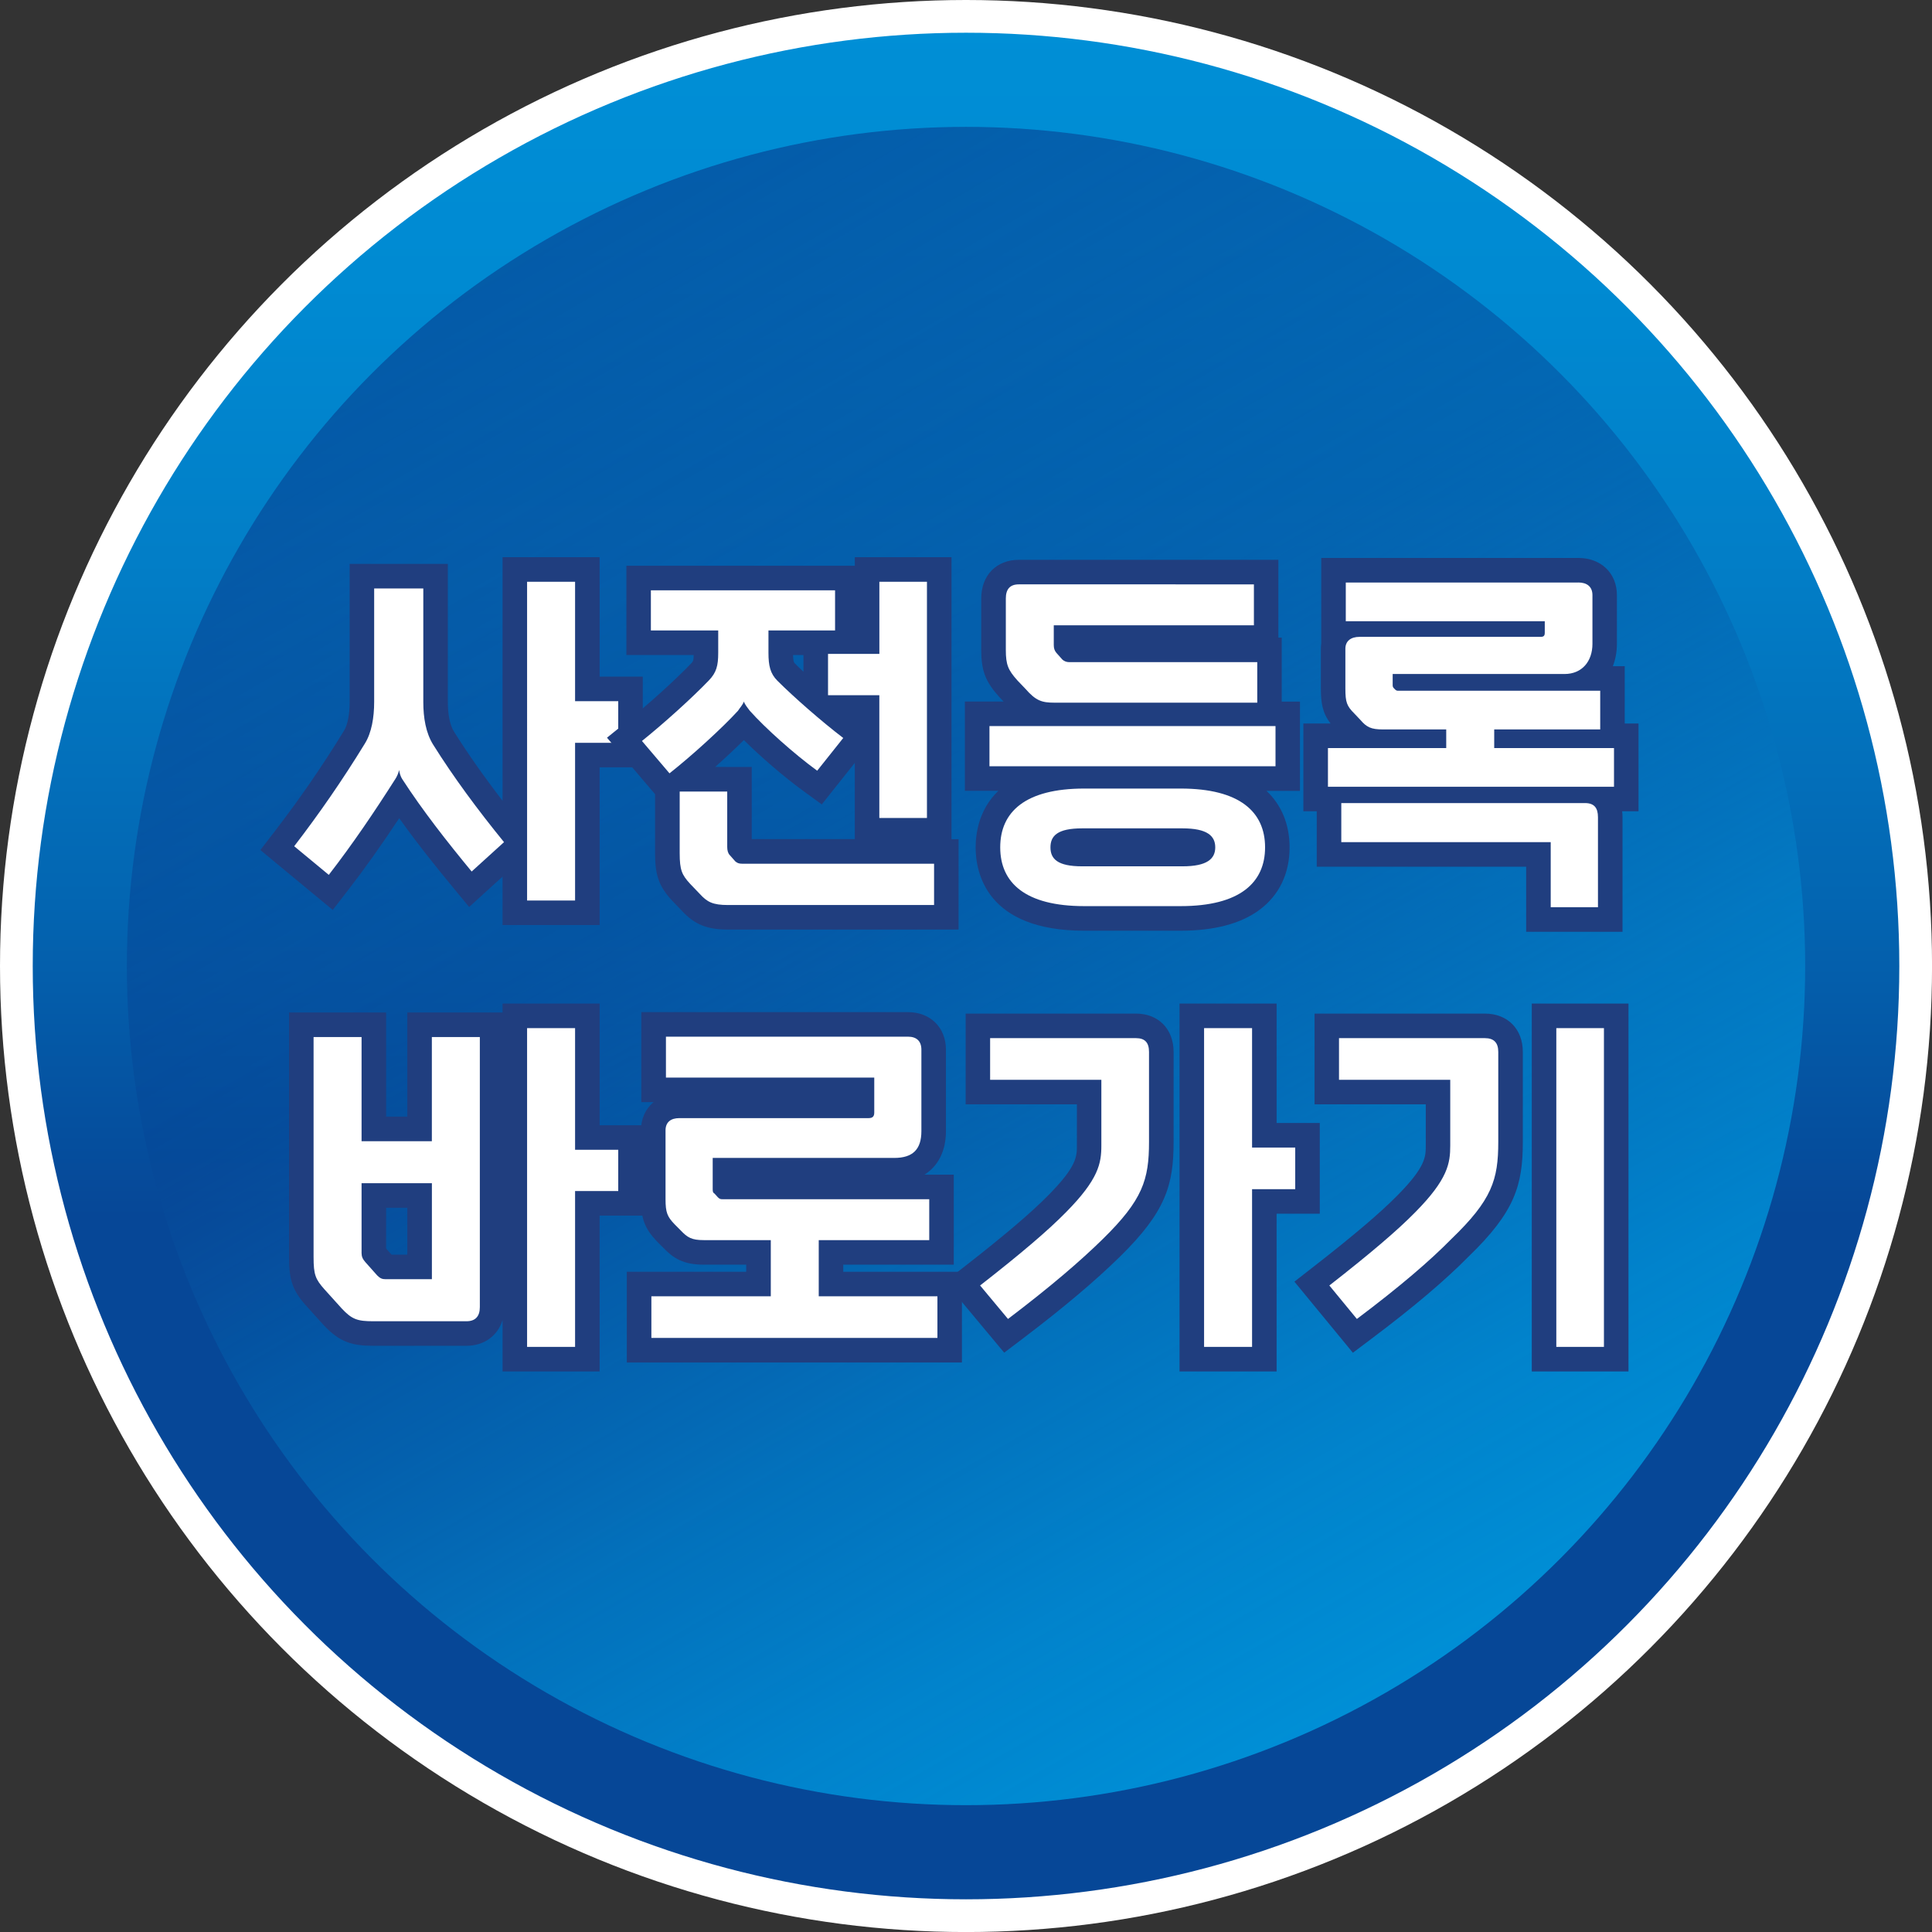 <?xml version="1.0" encoding="utf-8"?>
<!-- Generator: Adobe Illustrator 23.0.0, SVG Export Plug-In . SVG Version: 6.00 Build 0)  -->
<svg version="1.1" id="Layer_1" xmlns="http://www.w3.org/2000/svg" xmlns:xlink="http://www.w3.org/1999/xlink" x="0px" y="0px"
	 viewBox="0 0 472.25 472.25" style="enable-background:new 0 0 472.25 472.25;" xml:space="preserve">
<rect x="0" y="0" width="472.25" height="472.25" fill="#333333" stroke="none"/>
<style type="text/css">
	.st0{fill:url(#SVGID_1_);stroke:#FFFFFF;stroke-width:8;stroke-miterlimit:10;}
	.st1{fill:url(#SVGID_2_);}
	.st2{fill:#FFFFFF;}
	.st3{fill:#203E7F;}
</style>
<g>
	<linearGradient id="SVGID_1_" gradientUnits="userSpaceOnUse" x1="236.127" y1="4" x2="236.127" y2="468.254">
		<stop  offset="0" style="stop-color:#008FD6"/>
		<stop  offset="0.14" style="stop-color:#008AD2"/>
		<stop  offset="0.297" style="stop-color:#027DC6"/>
		<stop  offset="0.462" style="stop-color:#0366B2"/>
		<stop  offset="0.632" style="stop-color:#064797"/>
		<stop  offset="0.633" style="stop-color:#064797"/>
		<stop  offset="1" style="stop-color:#064797"/>
	</linearGradient>
	<circle class="st0" cx="236.13" cy="236.13" r="232.13"/>
	<linearGradient id="SVGID_2_" gradientUnits="userSpaceOnUse" x1="338.706" y1="413.798" x2="133.548" y2="58.456">
		<stop  offset="0" style="stop-color:#008FD6"/>
		<stop  offset="0.14" style="stop-color:#008AD2;stop-opacity:0.89"/>
		<stop  offset="0.297" style="stop-color:#027DC6;stop-opacity:0.766"/>
		<stop  offset="0.462" style="stop-color:#0366B2;stop-opacity:0.635"/>
		<stop  offset="0.632" style="stop-color:#064797;stop-opacity:0.501"/>
		<stop  offset="0.633" style="stop-color:#064797;stop-opacity:0.5"/>
		<stop  offset="1" style="stop-color:#064797;stop-opacity:0.7"/>
	</linearGradient>
	<circle class="st1" cx="236.13" cy="236.13" r="205.12"/>
	<g>
		<g>
			<path class="st2" d="M125.84,223.12v-15.62l-10.86,9.86l-2-2.43c-4.6-5.58-10.38-12.77-15.48-20.31
				c-5.27,8.17-10.01,14.92-14.75,21.05l-1.9,2.45l-13.08-10.82l1.77-2.29c6.21-8.06,11.8-16.18,17.1-24.83
				c1.18-1.91,1.83-4.96,1.83-8.62v-30.73h18v30.73c0,3.76,0.65,6.72,1.92,8.8c4.53,7.24,10.3,15.19,17.14,23.59l0.31,0.38V139.2
				h17.73v29.19h10.55v16.18h-10.55v38.55H125.84z"/>
			<path class="st3" d="M140.57,142.2v29.19h10.55v10.18h-10.55v38.55h-11.73V142.2H140.57 M103.47,143.84v27.73
				c0,3.91,0.63,7.55,2.36,10.37c5,8,11,16.09,17.37,23.91l-7.91,7.18c-6-7.27-12-14.91-17-22.64c-0.36-0.55-0.64-1.46-0.73-2.18
				c-0.18,0.82-0.55,1.64-0.91,2.18c-5.09,8-10.37,15.82-16.28,23.46l-8.46-7c6.09-7.91,11.82-16.19,17.28-25.1
				c1.64-2.64,2.27-6.36,2.27-10.18v-27.73H103.47 M146.57,136.2h-6h-11.73h-6v6v53.53c-4.59-5.96-8.58-11.64-11.9-16.95
				c-0.96-1.58-1.47-4.07-1.47-7.21v-27.73v-6h-6h-12h-6v6v27.73c0,3.06-0.5,5.62-1.37,7.02c-5.26,8.59-10.79,16.62-16.93,24.6
				l-3.53,4.59l4.46,3.69l8.46,7l4.78,3.95l3.79-4.9c4.04-5.23,8.08-10.9,12.45-17.52c4.47,6.27,9.2,12.14,13.09,16.85l4,4.85
				l4.66-4.23l3.51-3.19v5.84v6h6h11.73h6v-6v-32.55h4.55h6v-6v-10.18v-6h-6h-4.55V142.2V136.2L146.57,136.2z"/>
		</g>
		<g>
			<path class="st2" d="M177.94,224.22c-4.3,0-6.61-0.94-9.13-3.71l-2.31-2.39c-2.7-2.94-3.38-4.89-3.38-9.54v-15.56l-10.46-12.3
				l2.4-1.93c5.62-4.54,12.09-10.39,16.08-14.56c1.1-1.15,1.44-1.95,1.44-4.65v-2.46h-16.46v-15.82h51.01v15.55h4.82V139.2h17.64
				v63.74h-17.64v-30.01h-10.26c2.19,1.86,4.36,3.62,6.26,5.07l2.43,1.86l-10.06,12.65l-2.33-1.7c-5.36-3.91-12.09-9.85-16.15-14.21
				c-3.8,4.02-10.07,9.74-15.19,13.88h14.11v16.55c0,0.06,0,0.11,0.01,0.15l0.83,0.94h49.72v16.09H177.94z M190.85,159.57
				c0,2.89,0.42,3.82,1.3,4.7c1.96,1.96,4.54,4.34,7.25,6.7v-13.85h-8.55V159.57z"/>
			<path class="st3" d="M226.58,142.2v57.74h-11.64v-30.01H202.4v-10.09h12.55V142.2H226.58 M204.12,144.29v9.82h-16.28v5.46
				c0,3.18,0.45,5.09,2.18,6.82c3.91,3.91,10.73,9.91,16.1,14l-6.37,8c-5.73-4.18-12.73-10.46-16.46-14.64
				c-0.54-0.73-1.18-1.46-1.46-2.27c-0.27,0.82-1,1.55-1.45,2.27c-3.82,4.18-11.19,10.91-16.73,15.28l-6.73-7.91
				c5.64-4.55,12.27-10.55,16.37-14.82c1.82-1.91,2.27-3.55,2.27-6.73v-5.46h-16.46v-9.82H204.12 M177.76,193.48v13.55
				c0,0.82,0.18,1.55,0.63,2l1.37,1.55c0.46,0.36,0.82,0.55,1.73,0.55h46.83v10.09h-50.37c-3.73,0-5.09-0.73-6.91-2.73l-2.36-2.46
				c-2-2.18-2.54-3.36-2.54-7.46v-15.09H177.76 M232.58,136.2h-6h-11.64h-6v2.09h-4.82h-45.01h-6v6v9.82v6h6h10.45
				c-0.02,1.42-0.16,1.56-0.61,2.05c-3.84,4.01-10.34,9.9-15.79,14.29l-4.79,3.87l3.99,4.69l6.73,7.91l1.03,1.21v14.46
				c0,5.37,0.96,8.06,4.12,11.51l0.05,0.05l0.05,0.05l2.31,2.4c3.09,3.37,6.16,4.62,11.29,4.62h50.37h6v-6v-10.09v-6h-1.73v-5.18
				V142.2V136.2L232.58,136.2z M193.85,160.11h2.54v4.09c-0.77-0.72-1.48-1.41-2.12-2.06C194.1,161.97,193.89,161.76,193.85,160.11
				L193.85,160.11z M174.8,187.48c2.5-2.23,4.95-4.52,7.03-6.58c4.16,4.13,9.7,8.91,14.39,12.34l4.65,3.39l3.58-4.51l4.49-5.64
				v13.45v5.18h-25.19v-11.64v-6h-6H174.8L174.8,187.48z"/>
		</g>
		<g>
			<path class="st2" d="M265.04,224.49c-20.49,0-23.55-10.88-23.55-17.37c0-5.62,2.3-14.54,16.25-16.82h-18.89v-15.82h15.72
				c-2.1-0.45-3.9-1.55-6.11-4.07l-2.03-2.12c-2.81-3.15-3.58-5.18-3.58-9.45v-12.55c0-3.98,2.37-6.46,6.18-6.46h60.47v16h-48.92
				c0,0,0,1.86,0,1.88l1,1.13h48.73v15.64h4.46v15.82h-18.86c14.01,2.28,16.32,11.2,16.32,16.82c0,6.49-3.07,17.37-23.64,17.37
				H265.04z M264.5,205.48c-4.73,0-4.73,1.07-4.73,1.64c0,0.57,0,1.64,4.73,1.64h24.55c3.32,0,5-0.55,5-1.64
				c0-1.09-1.68-1.64-5-1.64H264.5z"/>
			<path class="st3" d="M306.5,142.84v10h-48.92v4.82c0,0.82,0.18,1.36,0.63,1.91l1.46,1.64c0.46,0.45,1.09,0.64,1.64,0.64h46.01
				v9.91h-49.55c-3.09,0-4.55-0.45-7.09-3.36l-2-2.09c-2.27-2.55-2.82-3.82-2.82-7.46v-12.55c0-2.27,1-3.46,3.18-3.46H306.5
				 M311.78,177.48v9.82h-69.92v-9.82H311.78 M288.59,192.75c14.46,0,20.64,5.73,20.64,14.37s-6.18,14.37-20.64,14.37h-23.55
				c-14.46,0-20.55-5.73-20.55-14.37s6.09-14.37,20.55-14.37H288.59 M264.5,211.76h24.55c6,0,8-1.82,8-4.64s-2-4.64-8-4.64H264.5
				c-6,0-7.73,1.82-7.73,4.64S258.49,211.76,264.5,211.76 M312.5,136.84h-6h-57.47c-5.49,0-9.18,3.8-9.18,9.46v12.55
				c0,5.05,1.01,7.73,4.34,11.45l0.07,0.08l0.07,0.07l0.99,1.04h-3.47h-6v6v9.82v6h6h2.18c-4.76,4.57-5.55,10.44-5.55,13.82
				c0,6.12,2.59,20.37,26.55,20.37h23.55c8.28,0,14.78-1.73,19.34-5.14c4.78-3.58,7.3-8.84,7.3-15.22c0-5.59-1.94-10.33-5.64-13.82
				h2.18h6v-6v-9.82v-6h-4.46v-9.64v-6h-0.82v-3v-10V136.84L312.5,136.84z"/>
		</g>
		<g>
			<path class="st2" d="M376.06,224.76v-15.91h-51.19V195.3h-3.27v-15.46h10.72c-0.7-0.49-1.37-1.11-2.05-1.91l-1.41-1.49
				c-2.37-2.37-3-4.06-3-8.15v-9.73c0-1.47,0.45-2.75,1.26-3.73h-1.17v-15.46h59.83c3.86,0,6.46,2.45,6.46,6.09v11.91
				c0,3.65-1.44,6.64-3.84,8.46h5.75v14h3.37v15.46h-5.29c0.9,1.09,1.38,2.6,1.38,4.46v25H376.06z"/>
			<path class="st3" d="M385.79,142.38c2.09,0,3.46,1,3.46,3.09v11.91c0,4.27-2.54,7.37-6.82,7.37h-42.01v2.73
				c0,0.36,0.09,0.55,0.36,0.82l0.27,0.27c0.27,0.27,0.55,0.27,0.73,0.27h49.37v9.46h-25.91v4.55h29.28v9.46h-69.92v-9.46h28.91
				v-4.55h-15.46c-2.91,0-4-0.54-5.55-2.36l-1.46-1.54c-1.82-1.82-2.18-2.73-2.18-6.09v-9.73c0-1.91,1.36-2.91,3.46-2.91h44.28
				c0.73,0,1-0.27,1-1v-2.82h-48.64v-9.46H385.79 M387.42,196.3c2.27,0,3.18,1.18,3.18,3.46v22h-11.55v-15.91h-51.19v-9.55H387.42
				 M385.79,136.38h-56.83h-6v6v9.46v5.39c-0.06,0.43-0.09,0.88-0.09,1.34v9.73c0,3.54,0.39,5.96,2.36,8.55h-0.64h-6v6v9.46v6h3.27
				v7.55v6h6h45.19v9.91v6h6h11.55h6v-6v-22c0-0.5-0.03-0.99-0.09-1.46h4v-6v-9.46v-6h-3.37v-8v-6h-2.91c0.65-1.64,1-3.48,1-5.46
				v-11.91C395.24,140.12,391.35,136.38,385.79,136.38L385.79,136.38z"/>
		</g>
		<g>
			<path class="st2" d="M125.84,332.23v-83.92h17.73v29.73h10.55v16.09h-10.55v38.1H125.84z M91.2,325.96
				c-4.28,0-6.59-0.56-9.83-4.05l-4.3-4.76c-2.78-3.12-3.41-4.96-3.41-9.83v-56.83h17.73v25.46h11.18v-25.46h17.73v69.01
				c0,3.92-2.46,6.46-6.27,6.46H91.2z M102.56,309.68v-17.46H91.38v14.09c0.01,0.02,0.06,0.09,0.17,0.21l2.81,3.16L102.56,309.68z"
				/>
			<path class="st3" d="M140.57,251.31v29.73h10.55v10.09h-10.55v38.1h-11.73v-77.92H140.57 M117.29,253.49v66.01
				c0,2.27-1.09,3.46-3.27,3.46H91.2c-3.82,0-5.18-0.46-7.64-3.09l-4.27-4.73c-2.18-2.46-2.64-3.55-2.64-7.82v-53.83h11.73v25.46
				h17.18v-25.46H117.29 M94.2,312.68h11.37v-23.46H88.38v17.09c0,0.82,0.27,1.46,0.91,2.18l2.91,3.27
				C92.92,312.5,93.47,312.68,94.2,312.68 M146.57,245.31h-6h-11.73h-6v2.18h-5.55h-11.73h-6v6v19.46h-5.18v-19.46v-6h-6H76.65h-6v6
				v53.83c0,5.6,0.89,8.14,4.15,11.81l0.02,0.02l0.02,0.02l4.27,4.73l0.03,0.03l0.03,0.03c3.94,4.23,7.14,5,12.03,5h22.82
				c4.35,0,7.66-2.47,8.82-6.29v6.57v6h6h11.73h6v-6v-32.1h4.55h6v-6v-10.09v-6h-6h-4.55v-23.73V245.31L146.57,245.31z
				 M94.38,295.22h5.18v11.46H95.7l-1.32-1.49V295.22L94.38,295.22z"/>
		</g>
		<g>
			<path class="st2" d="M156.2,330.05v-16.18h29.19v-7.73h-13.36c-3.96,0-5.74-1.11-7.82-3.3l-1.49-1.49
				c-2.41-2.54-3.06-4.29-3.06-8.21v-16.82c0-3.59,2.56-6,6.37-6h44.65v-3.91h-50.92v-16h62.19c3.75,0,6.27,2.48,6.27,6.18v19.91
				c0,6.16-3.42,9.55-9.64,9.55h-41.37v4.07l0.02,0.02l52.9,0v16h-27.01v7.73h29.01v16.18H156.2z"/>
			<path class="st3" d="M221.95,253.4c2.09,0,3.27,1.09,3.27,3.18v19.91c0,4.45-2.09,6.55-6.64,6.55h-44.37v7.55
				c0,0.55,0,0.91,0.46,1.18l0.82,0.91c0.45,0.45,0.73,0.45,1.09,0.45h50.56v10h-27.01v13.73h29.01v10.18h-69.92v-10.18h29.19
				v-13.73h-16.37c-3,0-4-0.64-5.64-2.36l-1.54-1.55c-1.73-1.82-2.18-2.82-2.18-6.09v-16.82c0-2,1.27-3,3.37-3h46.28
				c1,0,1.37-0.45,1.37-1.36v-8.55h-50.92v-10H221.95 M221.95,247.4h-59.19h-6v6v10v6h3c-1.94,1.6-3.09,4.02-3.09,6.91v16.82
				c0,4.69,0.93,7.17,3.83,10.23l0.05,0.05l0.05,0.05l1.49,1.49c2.52,2.65,4.97,4.18,9.94,4.18h10.37v1.73h-23.19h-6v6v10.18v6h6
				h69.92h6v-6v-10.18v-6h-6h-23.01v-1.73h21.01h6v-6v-10v-6h-6h-1.16c3.34-2.08,5.25-5.79,5.25-10.64v-19.91
				C231.22,251.17,227.41,247.4,221.95,247.4L221.95,247.4z"/>
		</g>
		<g>
			<path class="st2" d="M291.32,332.23v-83.92h17.73v29.19h10.55v16.18h-10.55v38.55H291.32z M235.29,313.77l2.44-1.91
				c9.88-7.71,16.46-13.31,20.71-17.65c7.78-7.87,7.78-11.08,7.78-14.18v-13.09h-27.19v-16.18h38.64c3.81,0,6.18,2.44,6.18,6.36v22
				c0,9.82-1.69,15.59-12.17,25.87c-5.98,5.87-13.65,12.35-23.48,19.8l-2.28,1.73L235.29,313.77z"/>
			<path class="st3" d="M306.05,251.31v29.19h10.55v10.18h-10.55v38.55h-11.73v-77.92H306.05 M277.68,253.76
				c2.18,0,3.18,1.09,3.18,3.36v22c0,9.27-1.55,14.18-11.28,23.73c-5.37,5.27-12.64,11.55-23.19,19.55l-6.82-8.18
				c9.91-7.73,16.64-13.46,21-17.91c8-8.09,8.64-12,8.64-16.28v-16.09h-27.19v-10.18H277.68 M312.05,245.31h-6h-11.73h-6v6v77.92v6
				h6h11.73h6v-6v-32.55h4.55h6v-6V280.5v-6h-6h-4.55v-23.19V245.31L312.05,245.31z M277.68,247.76h-35.64h-6v6v10.18v6h6h21.19
				v10.09c0,2.61,0,5.07-6.91,12.06c-4.17,4.25-10.65,9.78-20.43,17.4l-4.89,3.81l3.97,4.76l6.82,8.18l3.67,4.4l4.57-3.46
				c9.93-7.53,17.7-14.09,23.77-20.05c11.18-10.97,13.07-17.51,13.07-28.01v-22C286.86,251.53,283.17,247.76,277.68,247.76
				L277.68,247.76z"/>
		</g>
		<g>
			<path class="st2" d="M377.42,332.23v-83.92h17.64v83.92H377.42z M320.68,313.76l2.43-1.89c9.88-7.71,16.46-13.31,20.71-17.65
				c7.69-7.78,7.69-11.03,7.69-14.18v-13.09h-27.19v-16.18h38.64c3.87,0,6.27,2.44,6.27,6.36v22c0,9.85-1.72,15.63-12.38,25.89
				c-5.57,5.67-13.23,12.16-23.37,19.79l-2.29,1.73L320.68,313.76z"/>
			<path class="st3" d="M392.06,251.31v77.92h-11.64v-77.92H392.06 M362.96,253.76c2.18,0,3.27,1.09,3.27,3.36v22
				c0,9.27-1.54,14.18-11.46,23.73c-5.18,5.27-12.46,11.55-23.1,19.55l-6.73-8.18c9.91-7.73,16.64-13.46,21-17.91
				c8-8.09,8.55-12,8.55-16.28v-16.09h-27.19v-10.18H362.96 M398.06,245.31h-6h-11.64h-6v6v77.92v6h6h11.64h6v-6v-77.92V245.31
				L398.06,245.31z M362.96,247.76h-35.64h-6v6v10.18v6h6h21.19v10.09c0,2.66,0,5.16-6.82,12.06c-4.17,4.25-10.65,9.78-20.43,17.4
				l-4.86,3.79l3.91,4.76l6.73,8.18l3.65,4.44l4.59-3.45c10.23-7.69,17.98-14.26,23.71-20.08c11.32-10.92,13.24-17.47,13.24-28v-22
				C372.24,251.53,368.51,247.76,362.96,247.76L362.96,247.76z"/>
		</g>
	</g>
</g>
</svg>
